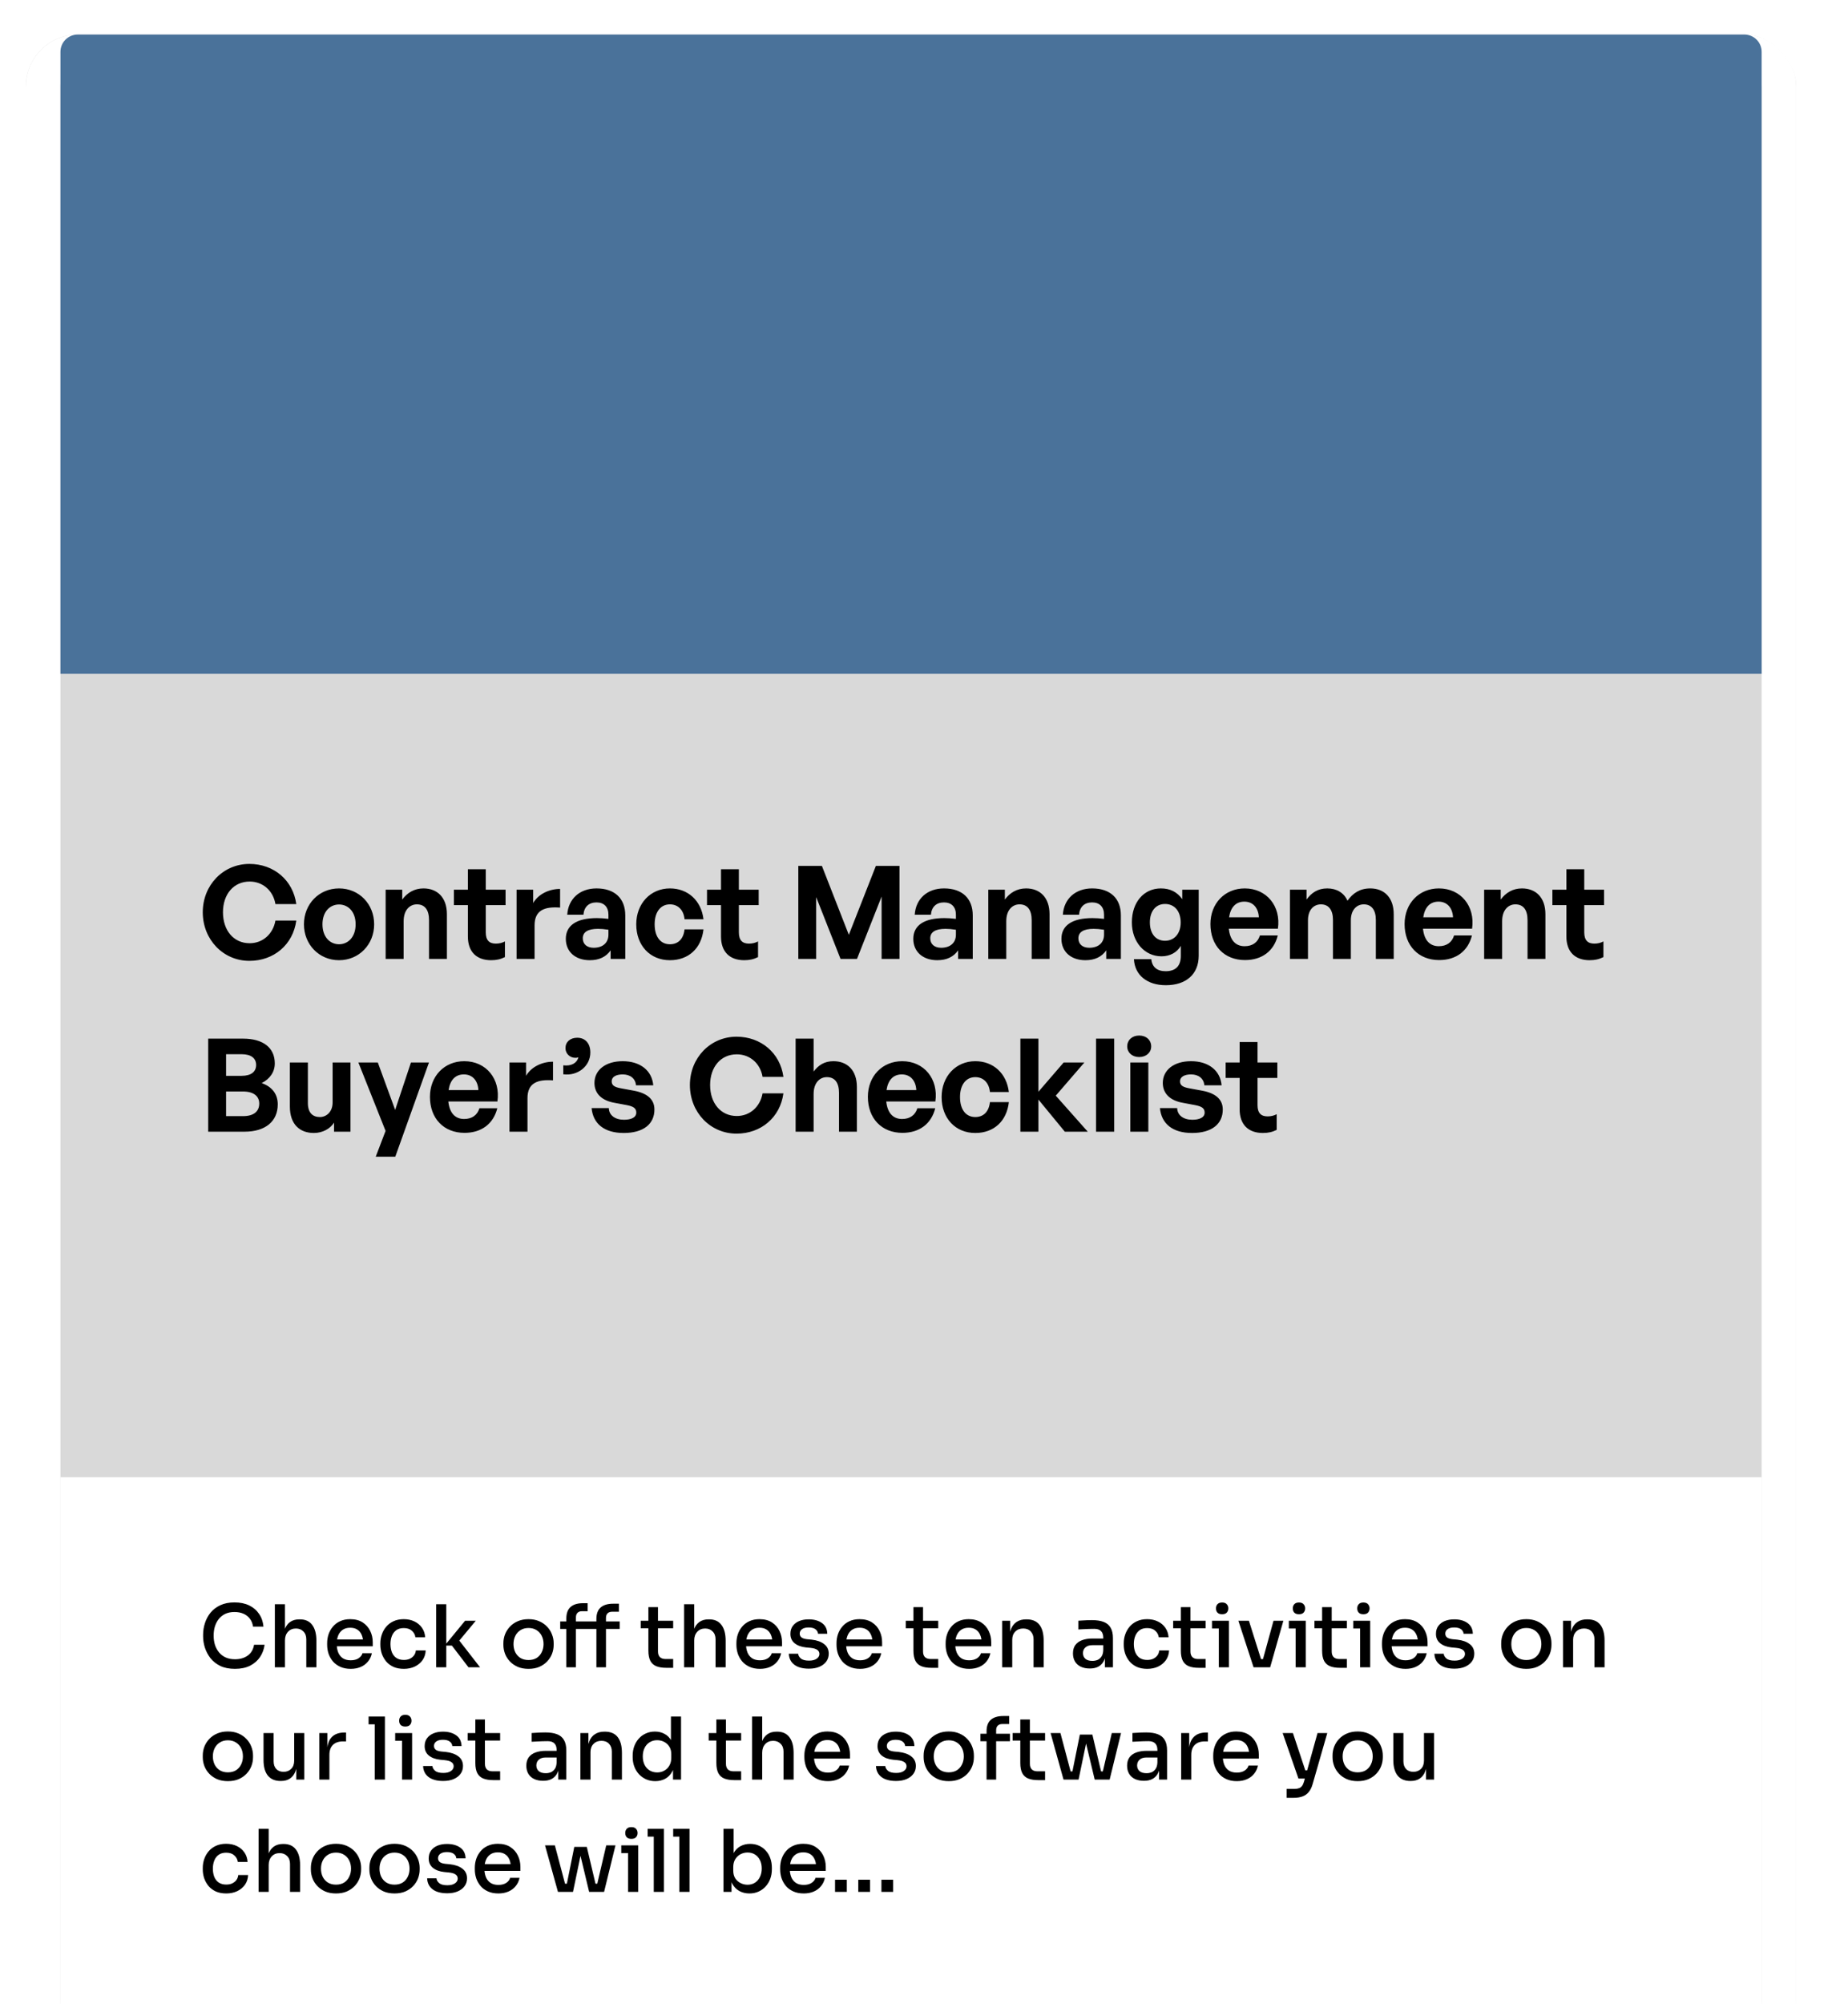 <svg xmlns="http://www.w3.org/2000/svg" fill="none" viewBox="0 0 214 232" height="232" width="214">
<mask height="232" width="214" y="0" x="0" maskUnits="userSpaceOnUse" style="mask-type:alpha" id="mask0_1478_1510">
<rect fill="#D9D9D9" height="232" width="214"></rect>
</mask>
<g mask="url(#mask0_1478_1510)">
<g filter="url(#filter0_d_1478_1510)">
<rect fill="#D9D9D9" rx="6" height="256" width="205" x="3"></rect>
<rect stroke-width="4" stroke="white" rx="4" height="252" width="201" y="2" x="5"></rect>
</g>
<path fill="#4A729A" d="M7 6C7 4.895 7.895 4 9 4H202C203.105 4 204 4.895 204 6V78H7V6Z"></path>
<path fill="white" d="M204 254C204 255.105 203.105 256 202 256L9 256C7.895 256 7 255.105 7 254L7 171L204 171L204 254Z"></path>
<path fill="black" d="M28.88 111.225C25.85 111.225 23.48 108.765 23.48 105.6C23.48 102.45 25.85 100.005 28.88 100.005C31.715 100.005 33.935 101.895 34.31 104.655H31.895C31.64 103.11 30.44 102.045 28.91 102.045C27.065 102.045 25.82 103.5 25.82 105.6C25.82 107.715 27.065 109.185 28.91 109.185C30.44 109.185 31.625 108.105 31.895 106.56H34.31C33.935 109.35 31.715 111.225 28.88 111.225ZM39.262 111.15C36.937 111.15 35.197 109.32 35.197 106.995C35.197 104.655 36.937 102.84 39.262 102.84C41.587 102.84 43.327 104.655 43.327 106.995C43.327 109.32 41.587 111.15 39.262 111.15ZM39.262 109.305C40.297 109.305 41.182 108.48 41.182 106.995C41.182 105.51 40.297 104.7 39.262 104.7C38.227 104.7 37.342 105.51 37.342 106.995C37.342 108.48 38.227 109.305 39.262 109.305ZM46.742 106.635V111H44.657V102.99H46.578V104.13C47.163 103.335 47.987 102.84 49.038 102.84C50.642 102.84 51.752 103.89 51.752 105.825V111H49.682V106.53C49.682 105.345 49.218 104.685 48.273 104.685C47.447 104.685 46.742 105.345 46.742 106.635ZM58.471 108.975V110.79C57.961 111.045 57.48 111.15 56.865 111.15C55.215 111.15 54.181 110.205 54.181 108.405V104.775H52.56V102.99H54.181V100.62H56.251V102.99H58.545V104.775H56.251V107.925C56.251 108.855 56.67 109.23 57.42 109.23C57.81 109.23 58.17 109.14 58.471 108.975ZM61.904 107.115V111H59.819V102.99H61.739V104.535C62.324 103.515 63.569 102.9 64.859 102.9V105.06C63.089 104.925 61.904 105.345 61.904 107.115ZM70.712 111V110.01C70.187 110.76 69.392 111.15 68.297 111.15C66.632 111.15 65.522 110.175 65.522 108.675C65.522 107.115 66.782 106.275 69.122 106.275C69.572 106.275 69.962 106.305 70.457 106.365V105.885C70.457 104.985 69.947 104.46 69.077 104.46C68.177 104.46 67.637 104.985 67.562 105.885H65.687C65.807 104.04 67.142 102.84 69.077 102.84C71.177 102.84 72.407 103.995 72.407 105.96V111H70.712ZM67.487 108.615C67.487 109.29 67.967 109.71 68.747 109.71C69.812 109.71 70.457 109.125 70.457 108.195V107.625C69.962 107.55 69.617 107.52 69.257 107.52C68.072 107.52 67.487 107.895 67.487 108.615ZM77.578 111.15C75.268 111.15 73.678 109.44 73.678 106.995C73.678 104.595 75.328 102.84 77.578 102.84C79.663 102.84 81.208 104.25 81.463 106.41H79.273C79.168 105.345 78.523 104.685 77.578 104.685C76.498 104.685 75.808 105.57 75.808 106.995C75.808 108.435 76.483 109.305 77.578 109.305C78.538 109.305 79.153 108.675 79.273 107.58H81.463C81.223 109.785 79.723 111.15 77.578 111.15ZM87.782 108.975V110.79C87.272 111.045 86.792 111.15 86.177 111.15C84.527 111.15 83.492 110.205 83.492 108.405V104.775H81.872V102.99H83.492V100.62H85.562V102.99H87.857V104.775H85.562V107.925C85.562 108.855 85.982 109.23 86.732 109.23C87.122 109.23 87.482 109.14 87.782 108.975ZM97.335 111L94.515 103.845V111H92.445V100.23H95.175L98.295 108.21L101.43 100.23H104.16V111H102.09V103.785L99.24 111H97.335ZM110.951 111V110.01C110.426 110.76 109.631 111.15 108.536 111.15C106.871 111.15 105.761 110.175 105.761 108.675C105.761 107.115 107.021 106.275 109.361 106.275C109.811 106.275 110.201 106.305 110.696 106.365V105.885C110.696 104.985 110.186 104.46 109.316 104.46C108.416 104.46 107.876 104.985 107.801 105.885H105.926C106.046 104.04 107.381 102.84 109.316 102.84C111.416 102.84 112.646 103.995 112.646 105.96V111H110.951ZM107.726 108.615C107.726 109.29 108.206 109.71 108.986 109.71C110.051 109.71 110.696 109.125 110.696 108.195V107.625C110.201 107.55 109.856 107.52 109.496 107.52C108.311 107.52 107.726 107.895 107.726 108.615ZM116.528 106.635V111H114.443V102.99H116.363V104.13C116.948 103.335 117.773 102.84 118.823 102.84C120.428 102.84 121.538 103.89 121.538 105.825V111H119.468V106.53C119.468 105.345 119.003 104.685 118.058 104.685C117.233 104.685 116.528 105.345 116.528 106.635ZM128.104 111V110.01C127.579 110.76 126.784 111.15 125.689 111.15C124.024 111.15 122.914 110.175 122.914 108.675C122.914 107.115 124.174 106.275 126.514 106.275C126.964 106.275 127.354 106.305 127.849 106.365V105.885C127.849 104.985 127.339 104.46 126.469 104.46C125.569 104.46 125.029 104.985 124.954 105.885H123.079C123.199 104.04 124.534 102.84 126.469 102.84C128.569 102.84 129.799 103.995 129.799 105.96V111H128.104ZM124.879 108.615C124.879 109.29 125.359 109.71 126.139 109.71C127.204 109.71 127.849 109.125 127.849 108.195V107.625C127.354 107.55 127.009 107.52 126.649 107.52C125.464 107.52 124.879 107.895 124.879 108.615ZM135.001 114.045C132.841 114.045 131.401 112.875 131.311 111.03H133.321C133.411 111.945 133.996 112.425 134.986 112.425C136.141 112.425 136.741 111.81 136.741 110.655V109.485C136.306 110.25 135.481 110.7 134.506 110.7C132.541 110.7 131.071 109.035 131.071 106.77C131.071 104.445 132.451 102.84 134.431 102.84C135.511 102.84 136.321 103.26 136.906 104.085V102.99H138.811V110.625C138.811 112.755 137.371 114.045 135.001 114.045ZM133.156 106.77C133.156 108.075 133.831 108.9 134.911 108.9C136.006 108.9 136.726 108.045 136.726 106.785C136.726 105.48 136.006 104.64 134.911 104.64C133.846 104.64 133.156 105.465 133.156 106.77ZM144.173 111.135C141.773 111.135 140.168 109.47 140.168 106.965C140.168 104.58 141.833 102.84 144.143 102.84C146.678 102.84 148.358 104.895 147.983 107.505H142.298C142.433 108.81 143.063 109.53 144.128 109.53C145.043 109.53 145.658 109.08 145.898 108.285H147.968C147.518 110.1 146.123 111.135 144.173 111.135ZM144.098 104.37C143.123 104.37 142.508 105 142.328 106.185H145.778C145.718 105.075 145.088 104.37 144.098 104.37ZM151.464 111H149.379V102.99H151.299V104.13C151.884 103.32 152.634 102.84 153.699 102.84C154.794 102.84 155.634 103.35 156.039 104.265C156.669 103.38 157.479 102.84 158.679 102.84C160.299 102.84 161.394 103.905 161.394 105.825V111H159.324V106.485C159.324 105.36 158.844 104.685 157.929 104.685C157.104 104.685 156.429 105.33 156.429 106.53V111H154.359V106.485C154.359 105.36 153.879 104.685 152.964 104.685C152.124 104.685 151.464 105.33 151.464 106.53V111ZM166.658 111.135C164.258 111.135 162.653 109.47 162.653 106.965C162.653 104.58 164.318 102.84 166.628 102.84C169.163 102.84 170.843 104.895 170.468 107.505H164.783C164.918 108.81 165.548 109.53 166.613 109.53C167.528 109.53 168.143 109.08 168.383 108.285H170.453C170.003 110.1 168.608 111.135 166.658 111.135ZM166.583 104.37C165.608 104.37 164.993 105 164.813 106.185H168.263C168.203 105.075 167.573 104.37 166.583 104.37ZM173.95 106.635V111H171.865V102.99H173.785V104.13C174.37 103.335 175.195 102.84 176.245 102.84C177.85 102.84 178.96 103.89 178.96 105.825V111H176.89V106.53C176.89 105.345 176.425 104.685 175.48 104.685C174.655 104.685 173.95 105.345 173.95 106.635ZM185.678 108.975V110.79C185.168 111.045 184.688 111.15 184.073 111.15C182.423 111.15 181.388 110.205 181.388 108.405V104.775H179.768V102.99H181.388V100.62H183.458V102.99H185.753V104.775H183.458V107.925C183.458 108.855 183.878 109.23 184.628 109.23C185.018 109.23 185.378 109.14 185.678 108.975ZM32.165 127.835C32.165 129.83 30.695 131 28.325 131H24.11V120.23H28.16C30.425 120.23 31.82 121.25 31.82 123.095C31.82 124.085 31.265 124.88 30.305 125.375C31.505 125.795 32.165 126.65 32.165 127.835ZM27.98 122.03H26.18V124.535H27.98C29.09 124.535 29.66 124.055 29.66 123.275C29.66 122.51 29.09 122.03 27.98 122.03ZM28.145 126.35H26.18V129.2H28.145C29.375 129.2 30.02 128.66 30.02 127.745C30.02 126.89 29.375 126.35 28.145 126.35ZM38.517 127.625V122.99H40.587V131H38.682V129.95C38.247 130.655 37.362 131.15 36.342 131.15C34.737 131.15 33.567 130.175 33.567 128.09V122.99H35.652V127.685C35.652 128.81 36.207 129.305 37.047 129.305C37.797 129.305 38.517 128.705 38.517 127.625ZM49.675 122.99L45.775 133.895H43.51L44.65 130.91L41.5 122.99H43.75L45.76 128.48L47.59 122.99H49.675ZM53.792 131.135C51.392 131.135 49.787 129.47 49.787 126.965C49.787 124.58 51.452 122.84 53.762 122.84C56.297 122.84 57.977 124.895 57.602 127.505H51.917C52.052 128.81 52.682 129.53 53.747 129.53C54.662 129.53 55.277 129.08 55.517 128.285H57.587C57.137 130.1 55.742 131.135 53.792 131.135ZM53.717 124.37C52.742 124.37 52.127 125 51.947 126.185H55.397C55.337 125.075 54.707 124.37 53.717 124.37ZM61.083 127.115V131H58.998V122.99H60.918V124.535C61.503 123.515 62.748 122.9 64.038 122.9V125.06C62.268 124.925 61.083 125.345 61.083 127.115ZM68.362 121.835C68.362 123.425 66.892 124.58 65.227 124.355V123.32C66.127 123.425 66.787 123.095 66.982 122.39C66.862 122.435 66.742 122.45 66.637 122.45C65.977 122.45 65.482 121.955 65.482 121.325C65.482 120.62 66.022 120.125 66.847 120.125C67.762 120.125 68.362 120.77 68.362 121.835ZM75.783 128.435C75.783 130.115 74.508 131.15 72.228 131.15C69.948 131.15 68.673 130.055 68.508 128.27H70.503C70.518 129.095 71.223 129.62 72.258 129.62C73.068 129.62 73.683 129.365 73.683 128.795C73.683 128.285 73.353 128.075 72.588 127.925L71.148 127.655C69.708 127.4 68.838 126.605 68.838 125.36C68.838 123.875 70.113 122.84 72.108 122.84C74.118 122.84 75.498 123.905 75.648 125.63H73.653C73.578 124.85 72.993 124.37 72.108 124.37C71.343 124.37 70.833 124.655 70.833 125.165C70.833 125.645 71.163 125.84 71.883 125.975L73.428 126.26C74.988 126.56 75.783 127.28 75.783 128.435ZM85.291 131.225C82.261 131.225 79.891 128.765 79.891 125.6C79.891 122.45 82.261 120.005 85.291 120.005C88.126 120.005 90.346 121.895 90.721 124.655H88.306C88.051 123.11 86.851 122.045 85.321 122.045C83.476 122.045 82.231 123.5 82.231 125.6C82.231 127.715 83.476 129.185 85.321 129.185C86.851 129.185 88.036 128.105 88.306 126.56H90.721C90.346 129.35 88.126 131.225 85.291 131.225ZM94.218 126.635V131H92.133V120.23H94.218V124.04C94.773 123.305 95.463 122.84 96.513 122.84C98.118 122.84 99.228 123.89 99.228 125.825V131H97.158V126.53C97.158 125.345 96.693 124.685 95.748 124.685C94.923 124.685 94.218 125.345 94.218 126.635ZM104.505 131.135C102.105 131.135 100.5 129.47 100.5 126.965C100.5 124.58 102.165 122.84 104.475 122.84C107.01 122.84 108.69 124.895 108.315 127.505H102.63C102.765 128.81 103.395 129.53 104.46 129.53C105.375 129.53 105.99 129.08 106.23 128.285H108.3C107.85 130.1 106.455 131.135 104.505 131.135ZM104.43 124.37C103.455 124.37 102.84 125 102.66 126.185H106.11C106.05 125.075 105.42 124.37 104.43 124.37ZM112.94 131.15C110.63 131.15 109.04 129.44 109.04 126.995C109.04 124.595 110.69 122.84 112.94 122.84C115.025 122.84 116.57 124.25 116.825 126.41H114.635C114.53 125.345 113.885 124.685 112.94 124.685C111.86 124.685 111.17 125.57 111.17 126.995C111.17 128.435 111.845 129.305 112.94 129.305C113.9 129.305 114.515 128.675 114.635 127.58H116.825C116.585 129.785 115.085 131.15 112.94 131.15ZM120.248 131H118.163V120.23H120.248V126.38L123.173 122.99H125.573L122.258 126.83L125.963 131H123.308L120.248 127.28V131ZM129.023 131H126.923V120.23H129.023V131ZM133.308 121.13C133.308 121.835 132.738 122.36 131.913 122.36C131.103 122.36 130.533 121.835 130.533 121.13C130.533 120.395 131.103 119.87 131.913 119.87C132.738 119.87 133.308 120.395 133.308 121.13ZM132.978 131H130.893V122.99H132.978V131ZM141.598 128.435C141.598 130.115 140.323 131.15 138.043 131.15C135.763 131.15 134.488 130.055 134.323 128.27H136.318C136.333 129.095 137.038 129.62 138.073 129.62C138.883 129.62 139.498 129.365 139.498 128.795C139.498 128.285 139.168 128.075 138.403 127.925L136.963 127.655C135.523 127.4 134.653 126.605 134.653 125.36C134.653 123.875 135.928 122.84 137.923 122.84C139.933 122.84 141.313 123.905 141.463 125.63H139.468C139.393 124.85 138.808 124.37 137.923 124.37C137.158 124.37 136.648 124.655 136.648 125.165C136.648 125.645 136.978 125.84 137.698 125.975L139.243 126.26C140.803 126.56 141.598 127.28 141.598 128.435ZM147.841 128.975V130.79C147.331 131.045 146.851 131.15 146.236 131.15C144.586 131.15 143.551 130.205 143.551 128.405V124.775H141.931V122.99H143.551V120.62H145.621V122.99H147.916V124.775H145.621V127.925C145.621 128.855 146.041 129.23 146.791 129.23C147.181 129.23 147.541 129.14 147.841 128.975Z"></path>
<path fill="black" d="M27.21 193.18C26.543 193.18 25.973 193.067 25.5 192.84C25.033 192.607 24.653 192.303 24.36 191.93C24.073 191.55 23.86 191.143 23.72 190.71C23.587 190.27 23.52 189.847 23.52 189.44V189.22C23.52 188.773 23.59 188.33 23.73 187.89C23.87 187.45 24.083 187.05 24.37 186.69C24.663 186.33 25.04 186.04 25.5 185.82C25.967 185.6 26.517 185.49 27.15 185.49C27.81 185.49 28.38 185.607 28.86 185.84C29.34 186.073 29.72 186.4 30 186.82C30.287 187.233 30.457 187.723 30.51 188.29H29.3C29.247 187.917 29.12 187.607 28.92 187.36C28.727 187.107 28.477 186.917 28.17 186.79C27.87 186.663 27.53 186.6 27.15 186.6C26.757 186.6 26.407 186.67 26.1 186.81C25.8 186.95 25.55 187.143 25.35 187.39C25.15 187.637 24.997 187.927 24.89 188.26C24.79 188.587 24.74 188.947 24.74 189.34C24.74 189.713 24.79 190.067 24.89 190.4C24.997 190.727 25.153 191.017 25.36 191.27C25.567 191.523 25.823 191.72 26.13 191.86C26.443 192 26.803 192.07 27.21 192.07C27.797 192.07 28.29 191.927 28.69 191.64C29.09 191.347 29.333 190.93 29.42 190.39H30.64C30.573 190.903 30.4 191.373 30.12 191.8C29.84 192.22 29.457 192.557 28.97 192.81C28.483 193.057 27.897 193.18 27.21 193.18ZM31.829 193V185.7H32.999V190.01H32.759C32.759 189.477 32.825 189.02 32.959 188.64C33.099 188.253 33.309 187.96 33.589 187.76C33.875 187.553 34.235 187.45 34.669 187.45H34.719C35.352 187.45 35.829 187.663 36.149 188.09C36.475 188.517 36.639 189.13 36.639 189.93V193H35.469V189.76C35.469 189.373 35.355 189.07 35.129 188.85C34.909 188.623 34.622 188.51 34.269 188.51C33.889 188.51 33.582 188.637 33.349 188.89C33.115 189.143 32.999 189.477 32.999 189.89V193H31.829ZM40.614 193.18C40.148 193.18 39.741 193.1 39.394 192.94C39.048 192.78 38.764 192.57 38.544 192.31C38.324 192.043 38.158 191.747 38.044 191.42C37.938 191.087 37.884 190.747 37.884 190.4V190.21C37.884 189.857 37.938 189.517 38.044 189.19C38.158 188.857 38.324 188.56 38.544 188.3C38.764 188.033 39.041 187.823 39.374 187.67C39.714 187.51 40.108 187.43 40.554 187.43C41.134 187.43 41.618 187.557 42.004 187.81C42.391 188.063 42.681 188.393 42.874 188.8C43.068 189.2 43.164 189.633 43.164 190.1V190.57H38.384V189.78H42.374L42.054 190.18C42.054 189.82 41.998 189.51 41.884 189.25C41.771 188.983 41.604 188.78 41.384 188.64C41.164 188.493 40.888 188.42 40.554 188.42C40.208 188.42 39.918 188.5 39.684 188.66C39.451 188.82 39.278 189.04 39.164 189.32C39.051 189.6 38.994 189.93 38.994 190.31C38.994 190.67 39.051 190.993 39.164 191.28C39.278 191.56 39.454 191.783 39.694 191.95C39.934 192.11 40.241 192.19 40.614 192.19C40.988 192.19 41.294 192.11 41.534 191.95C41.774 191.783 41.921 191.59 41.974 191.37H43.064C42.991 191.737 42.841 192.057 42.614 192.33C42.394 192.603 42.114 192.813 41.774 192.96C41.434 193.107 41.048 193.18 40.614 193.18ZM46.766 193.18C46.306 193.18 45.903 193.103 45.556 192.95C45.216 192.79 44.933 192.577 44.706 192.31C44.486 192.037 44.32 191.737 44.206 191.41C44.1 191.077 44.046 190.74 44.046 190.4V190.22C44.046 189.867 44.103 189.527 44.216 189.2C44.33 188.867 44.5 188.567 44.726 188.3C44.953 188.033 45.233 187.823 45.566 187.67C45.906 187.51 46.303 187.43 46.756 187.43C47.216 187.43 47.626 187.517 47.986 187.69C48.353 187.863 48.646 188.11 48.866 188.43C49.086 188.743 49.21 189.11 49.236 189.53H48.106C48.066 189.23 47.93 188.977 47.696 188.77C47.47 188.563 47.156 188.46 46.756 188.46C46.41 188.46 46.123 188.54 45.896 188.7C45.67 188.86 45.5 189.08 45.386 189.36C45.273 189.633 45.216 189.95 45.216 190.31C45.216 190.657 45.27 190.97 45.376 191.25C45.49 191.53 45.66 191.75 45.886 191.91C46.12 192.07 46.413 192.15 46.766 192.15C47.04 192.15 47.273 192.103 47.466 192.01C47.666 191.91 47.826 191.78 47.946 191.62C48.066 191.453 48.136 191.263 48.156 191.05H49.296C49.276 191.483 49.153 191.86 48.926 192.18C48.7 192.493 48.4 192.74 48.026 192.92C47.653 193.093 47.233 193.18 46.766 193.18ZM54.25 193L52.33 190.49H51.49L53.86 187.61H55.1L52.92 190.23L52.97 189.63L55.59 193H54.25ZM50.51 193V185.7H51.68V193H50.51ZM61.205 193.18C60.731 193.18 60.315 193.103 59.955 192.95C59.594 192.79 59.291 192.58 59.044 192.32C58.798 192.06 58.611 191.767 58.484 191.44C58.358 191.107 58.294 190.763 58.294 190.41V190.21C58.294 189.857 58.358 189.513 58.484 189.18C58.618 188.847 58.808 188.55 59.054 188.29C59.308 188.023 59.614 187.813 59.974 187.66C60.334 187.507 60.745 187.43 61.205 187.43C61.664 187.43 62.071 187.507 62.425 187.66C62.785 187.813 63.091 188.023 63.344 188.29C63.598 188.55 63.788 188.847 63.914 189.18C64.048 189.513 64.115 189.857 64.115 190.21V190.41C64.115 190.763 64.051 191.107 63.925 191.44C63.798 191.767 63.611 192.06 63.364 192.32C63.118 192.58 62.815 192.79 62.455 192.95C62.094 193.103 61.678 193.18 61.205 193.18ZM61.205 192.16C61.571 192.16 61.885 192.08 62.145 191.92C62.404 191.753 62.601 191.53 62.734 191.25C62.874 190.97 62.944 190.657 62.944 190.31C62.944 189.957 62.874 189.64 62.734 189.36C62.594 189.08 62.395 188.86 62.135 188.7C61.874 188.533 61.565 188.45 61.205 188.45C60.844 188.45 60.535 188.533 60.275 188.7C60.014 188.86 59.815 189.08 59.675 189.36C59.535 189.64 59.465 189.957 59.465 190.31C59.465 190.657 59.531 190.97 59.664 191.25C59.804 191.53 60.005 191.753 60.264 191.92C60.525 192.08 60.838 192.16 61.205 192.16ZM65.582 193V187.36C65.582 186.753 65.745 186.307 66.072 186.02C66.398 185.727 66.882 185.58 67.522 185.58H68.052V186.51H67.392C67.165 186.51 66.992 186.573 66.872 186.7C66.752 186.827 66.692 187 66.692 187.22V193H65.582ZM69.062 193V187.42C69.062 186.813 69.225 186.367 69.552 186.08C69.885 185.787 70.368 185.64 71.002 185.64H71.672V186.57H70.872C70.652 186.57 70.478 186.633 70.352 186.76C70.232 186.887 70.172 187.06 70.172 187.28V193H69.062ZM64.872 188.56V187.69H71.762V188.56H64.872ZM77.144 193.06C76.698 193.06 76.321 193 76.014 192.88C75.708 192.76 75.474 192.553 75.314 192.26C75.161 191.967 75.084 191.57 75.084 191.07V186.04H76.194V191.17C76.194 191.45 76.268 191.667 76.414 191.82C76.568 191.967 76.781 192.04 77.054 192.04H77.954V193.06H77.144ZM74.194 188.48V187.61H77.954V188.48H74.194ZM79.221 193V185.7H80.391V190.01H80.151C80.151 189.477 80.218 189.02 80.351 188.64C80.491 188.253 80.701 187.96 80.981 187.76C81.268 187.553 81.628 187.45 82.061 187.45H82.111C82.745 187.45 83.221 187.663 83.541 188.09C83.868 188.517 84.031 189.13 84.031 189.93V193H82.861V189.76C82.861 189.373 82.748 189.07 82.521 188.85C82.301 188.623 82.015 188.51 81.661 188.51C81.281 188.51 80.975 188.637 80.741 188.89C80.508 189.143 80.391 189.477 80.391 189.89V193H79.221ZM88.007 193.18C87.54 193.18 87.133 193.1 86.787 192.94C86.44 192.78 86.157 192.57 85.937 192.31C85.717 192.043 85.55 191.747 85.437 191.42C85.33 191.087 85.277 190.747 85.277 190.4V190.21C85.277 189.857 85.33 189.517 85.437 189.19C85.55 188.857 85.717 188.56 85.937 188.3C86.157 188.033 86.433 187.823 86.767 187.67C87.107 187.51 87.5 187.43 87.947 187.43C88.527 187.43 89.01 187.557 89.397 187.81C89.784 188.063 90.073 188.393 90.267 188.8C90.46 189.2 90.557 189.633 90.557 190.1V190.57H85.777V189.78H89.767L89.447 190.18C89.447 189.82 89.39 189.51 89.277 189.25C89.163 188.983 88.997 188.78 88.777 188.64C88.557 188.493 88.28 188.42 87.947 188.42C87.6 188.42 87.31 188.5 87.077 188.66C86.844 188.82 86.67 189.04 86.557 189.32C86.444 189.6 86.387 189.93 86.387 190.31C86.387 190.67 86.444 190.993 86.557 191.28C86.67 191.56 86.847 191.783 87.087 191.95C87.327 192.11 87.633 192.19 88.007 192.19C88.38 192.19 88.687 192.11 88.927 191.95C89.167 191.783 89.314 191.59 89.367 191.37H90.457C90.383 191.737 90.234 192.057 90.007 192.33C89.787 192.603 89.507 192.813 89.167 192.96C88.827 193.107 88.44 193.18 88.007 193.18ZM93.679 193.16C92.952 193.16 92.386 193.007 91.979 192.7C91.579 192.393 91.369 191.97 91.349 191.43H92.429C92.442 191.63 92.546 191.813 92.739 191.98C92.932 192.147 93.249 192.23 93.689 192.23C94.062 192.23 94.356 192.157 94.569 192.01C94.782 191.863 94.889 191.68 94.889 191.46C94.889 191.26 94.809 191.103 94.649 190.99C94.496 190.87 94.232 190.79 93.859 190.75L93.329 190.7C92.776 190.64 92.336 190.477 92.009 190.21C91.689 189.943 91.529 189.583 91.529 189.13C91.529 188.77 91.619 188.467 91.799 188.22C91.979 187.973 92.226 187.783 92.539 187.65C92.859 187.517 93.226 187.45 93.639 187.45C94.279 187.45 94.796 187.593 95.189 187.88C95.582 188.16 95.786 188.573 95.799 189.12H94.729C94.716 188.913 94.619 188.74 94.439 188.6C94.259 188.46 93.992 188.39 93.639 188.39C93.306 188.39 93.049 188.457 92.869 188.59C92.696 188.723 92.609 188.893 92.609 189.1C92.609 189.287 92.676 189.433 92.809 189.54C92.942 189.647 93.159 189.717 93.459 189.75L93.989 189.8C94.596 189.867 95.076 190.037 95.429 190.31C95.789 190.577 95.969 190.95 95.969 191.43C95.969 191.777 95.872 192.08 95.679 192.34C95.486 192.6 95.216 192.803 94.869 192.95C94.529 193.09 94.132 193.16 93.679 193.16ZM99.599 193.18C99.132 193.18 98.725 193.1 98.379 192.94C98.032 192.78 97.749 192.57 97.529 192.31C97.309 192.043 97.142 191.747 97.029 191.42C96.922 191.087 96.869 190.747 96.869 190.4V190.21C96.869 189.857 96.922 189.517 97.029 189.19C97.142 188.857 97.309 188.56 97.529 188.3C97.749 188.033 98.025 187.823 98.359 187.67C98.699 187.51 99.092 187.43 99.539 187.43C100.119 187.43 100.602 187.557 100.989 187.81C101.375 188.063 101.665 188.393 101.859 188.8C102.052 189.2 102.149 189.633 102.149 190.1V190.57H97.369V189.78H101.359L101.039 190.18C101.039 189.82 100.982 189.51 100.869 189.25C100.755 188.983 100.589 188.78 100.369 188.64C100.149 188.493 99.872 188.42 99.539 188.42C99.192 188.42 98.902 188.5 98.669 188.66C98.435 188.82 98.262 189.04 98.149 189.32C98.035 189.6 97.979 189.93 97.979 190.31C97.979 190.67 98.035 190.993 98.149 191.28C98.262 191.56 98.439 191.783 98.679 191.95C98.919 192.11 99.225 192.19 99.599 192.19C99.972 192.19 100.279 192.11 100.519 191.95C100.759 191.783 100.905 191.59 100.959 191.37H102.049C101.975 191.737 101.825 192.057 101.599 192.33C101.379 192.603 101.099 192.813 100.759 192.96C100.419 193.107 100.032 193.18 99.599 193.18ZM107.838 193.06C107.391 193.06 107.014 193 106.708 192.88C106.401 192.76 106.168 192.553 106.008 192.26C105.854 191.967 105.778 191.57 105.778 191.07V186.04H106.888V191.17C106.888 191.45 106.961 191.667 107.108 191.82C107.261 191.967 107.474 192.04 107.748 192.04H108.648V193.06H107.838ZM104.888 188.48V187.61H108.648V188.48H104.888ZM112.235 193.18C111.769 193.18 111.362 193.1 111.015 192.94C110.669 192.78 110.385 192.57 110.165 192.31C109.945 192.043 109.779 191.747 109.665 191.42C109.559 191.087 109.505 190.747 109.505 190.4V190.21C109.505 189.857 109.559 189.517 109.665 189.19C109.779 188.857 109.945 188.56 110.165 188.3C110.385 188.033 110.662 187.823 110.995 187.67C111.335 187.51 111.729 187.43 112.175 187.43C112.755 187.43 113.239 187.557 113.625 187.81C114.012 188.063 114.302 188.393 114.495 188.8C114.689 189.2 114.785 189.633 114.785 190.1V190.57H110.005V189.78H113.995L113.675 190.18C113.675 189.82 113.619 189.51 113.505 189.25C113.392 188.983 113.225 188.78 113.005 188.64C112.785 188.493 112.509 188.42 112.175 188.42C111.829 188.42 111.539 188.5 111.305 188.66C111.072 188.82 110.899 189.04 110.785 189.32C110.672 189.6 110.615 189.93 110.615 190.31C110.615 190.67 110.672 190.993 110.785 191.28C110.899 191.56 111.075 191.783 111.315 191.95C111.555 192.11 111.862 192.19 112.235 192.19C112.609 192.19 112.915 192.11 113.155 191.95C113.395 191.783 113.542 191.59 113.595 191.37H114.685C114.612 191.737 114.462 192.057 114.235 192.33C114.015 192.603 113.735 192.813 113.395 192.96C113.055 193.107 112.669 193.18 112.235 193.18ZM116.048 193V187.61H116.978V189.92H116.868C116.868 189.387 116.938 188.937 117.078 188.57C117.224 188.203 117.444 187.927 117.738 187.74C118.031 187.547 118.394 187.45 118.828 187.45H118.878C119.544 187.45 120.041 187.66 120.368 188.08C120.694 188.5 120.858 189.113 120.858 189.92V193H119.688V189.76C119.688 189.387 119.581 189.087 119.368 188.86C119.154 188.627 118.861 188.51 118.488 188.51C118.108 188.51 117.801 188.63 117.568 188.87C117.334 189.103 117.218 189.417 117.218 189.81V193H116.048ZM127.95 193V191.39H127.76V189.57C127.76 189.237 127.673 188.983 127.5 188.81C127.327 188.637 127.07 188.55 126.73 188.55C126.543 188.55 126.337 188.553 126.11 188.56C125.883 188.567 125.66 188.577 125.44 188.59C125.227 188.597 125.037 188.607 124.87 188.62V187.61C125.017 187.597 125.177 187.587 125.35 187.58C125.53 187.567 125.713 187.557 125.9 187.55C126.093 187.543 126.277 187.54 126.45 187.54C126.997 187.54 127.45 187.61 127.81 187.75C128.17 187.89 128.437 188.113 128.61 188.42C128.79 188.72 128.88 189.123 128.88 189.63V193H127.95ZM126.2 193.14C125.807 193.14 125.463 193.073 125.17 192.94C124.877 192.8 124.65 192.6 124.49 192.34C124.33 192.073 124.25 191.757 124.25 191.39C124.25 191.003 124.34 190.683 124.52 190.43C124.707 190.177 124.97 189.987 125.31 189.86C125.65 189.733 126.057 189.67 126.53 189.67H127.88V190.44H126.5C126.147 190.44 125.877 190.527 125.69 190.7C125.503 190.867 125.41 191.087 125.41 191.36C125.41 191.633 125.503 191.853 125.69 192.02C125.877 192.18 126.147 192.26 126.5 192.26C126.707 192.26 126.903 192.223 127.09 192.15C127.277 192.07 127.43 191.94 127.55 191.76C127.677 191.58 127.747 191.327 127.76 191L128.06 191.39C128.027 191.77 127.933 192.09 127.78 192.35C127.633 192.603 127.427 192.8 127.16 192.94C126.9 193.073 126.58 193.14 126.2 193.14ZM132.85 193.18C132.39 193.18 131.987 193.103 131.64 192.95C131.3 192.79 131.017 192.577 130.79 192.31C130.57 192.037 130.404 191.737 130.29 191.41C130.184 191.077 130.13 190.74 130.13 190.4V190.22C130.13 189.867 130.187 189.527 130.3 189.2C130.414 188.867 130.584 188.567 130.81 188.3C131.037 188.033 131.317 187.823 131.65 187.67C131.99 187.51 132.387 187.43 132.84 187.43C133.3 187.43 133.71 187.517 134.07 187.69C134.437 187.863 134.73 188.11 134.95 188.43C135.17 188.743 135.294 189.11 135.32 189.53H134.19C134.15 189.23 134.014 188.977 133.78 188.77C133.554 188.563 133.24 188.46 132.84 188.46C132.494 188.46 132.207 188.54 131.98 188.7C131.754 188.86 131.584 189.08 131.47 189.36C131.357 189.633 131.3 189.95 131.3 190.31C131.3 190.657 131.354 190.97 131.46 191.25C131.574 191.53 131.744 191.75 131.97 191.91C132.204 192.07 132.497 192.15 132.85 192.15C133.124 192.15 133.357 192.103 133.55 192.01C133.75 191.91 133.91 191.78 134.03 191.62C134.15 191.453 134.22 191.263 134.24 191.05H135.38C135.36 191.483 135.237 191.86 135.01 192.18C134.784 192.493 134.484 192.74 134.11 192.92C133.737 193.093 133.317 193.18 132.85 193.18ZM138.804 193.06C138.358 193.06 137.981 193 137.674 192.88C137.368 192.76 137.134 192.553 136.974 192.26C136.821 191.967 136.744 191.57 136.744 191.07V186.04H137.854V191.17C137.854 191.45 137.928 191.667 138.074 191.82C138.228 191.967 138.441 192.04 138.714 192.04H139.614V193.06H138.804ZM135.854 188.48V187.61H139.614V188.48H135.854ZM141.141 193V187.61H142.311V193H141.141ZM140.351 188.51V187.61H142.311V188.51H140.351ZM141.521 186.86C141.281 186.86 141.101 186.797 140.981 186.67C140.868 186.543 140.811 186.38 140.811 186.18C140.811 185.987 140.868 185.827 140.981 185.7C141.101 185.567 141.281 185.5 141.521 185.5C141.768 185.5 141.948 185.567 142.061 185.7C142.181 185.827 142.241 185.987 142.241 186.18C142.241 186.38 142.181 186.543 142.061 186.67C141.948 186.797 141.768 186.86 141.521 186.86ZM145.165 193L143.405 187.61H144.625L146.325 193H145.165ZM145.495 193V192.05H146.805V193H145.495ZM145.995 193L147.475 187.61H148.615L147.085 193H145.995ZM150.038 193V187.61H151.208V193H150.038ZM149.248 188.51V187.61H151.208V188.51H149.248ZM150.418 186.86C150.178 186.86 149.998 186.797 149.878 186.67C149.765 186.543 149.708 186.38 149.708 186.18C149.708 185.987 149.765 185.827 149.878 185.7C149.998 185.567 150.178 185.5 150.418 185.5C150.665 185.5 150.845 185.567 150.958 185.7C151.078 185.827 151.138 185.987 151.138 186.18C151.138 186.38 151.078 186.543 150.958 186.67C150.845 186.797 150.665 186.86 150.418 186.86ZM155.162 193.06C154.715 193.06 154.338 193 154.032 192.88C153.725 192.76 153.492 192.553 153.332 192.26C153.178 191.967 153.102 191.57 153.102 191.07V186.04H154.212V191.17C154.212 191.45 154.285 191.667 154.432 191.82C154.585 191.967 154.798 192.04 155.072 192.04H155.972V193.06H155.162ZM152.212 188.48V187.61H155.972V188.48H152.212ZM157.499 193V187.61H158.669V193H157.499ZM156.709 188.51V187.61H158.669V188.51H156.709ZM157.879 186.86C157.639 186.86 157.459 186.797 157.339 186.67C157.226 186.543 157.169 186.38 157.169 186.18C157.169 185.987 157.226 185.827 157.339 185.7C157.459 185.567 157.639 185.5 157.879 185.5C158.126 185.5 158.306 185.567 158.419 185.7C158.539 185.827 158.599 185.987 158.599 186.18C158.599 186.38 158.539 186.543 158.419 186.67C158.306 186.797 158.126 186.86 157.879 186.86ZM162.763 193.18C162.296 193.18 161.889 193.1 161.543 192.94C161.196 192.78 160.913 192.57 160.693 192.31C160.473 192.043 160.306 191.747 160.193 191.42C160.086 191.087 160.033 190.747 160.033 190.4V190.21C160.033 189.857 160.086 189.517 160.193 189.19C160.306 188.857 160.473 188.56 160.693 188.3C160.913 188.033 161.189 187.823 161.523 187.67C161.863 187.51 162.256 187.43 162.703 187.43C163.283 187.43 163.766 187.557 164.153 187.81C164.539 188.063 164.829 188.393 165.023 188.8C165.216 189.2 165.313 189.633 165.313 190.1V190.57H160.533V189.78H164.523L164.203 190.18C164.203 189.82 164.146 189.51 164.033 189.25C163.919 188.983 163.753 188.78 163.533 188.64C163.313 188.493 163.036 188.42 162.703 188.42C162.356 188.42 162.066 188.5 161.833 188.66C161.599 188.82 161.426 189.04 161.313 189.32C161.199 189.6 161.143 189.93 161.143 190.31C161.143 190.67 161.199 190.993 161.313 191.28C161.426 191.56 161.603 191.783 161.843 191.95C162.083 192.11 162.389 192.19 162.763 192.19C163.136 192.19 163.443 192.11 163.683 191.95C163.923 191.783 164.069 191.59 164.123 191.37H165.213C165.139 191.737 164.989 192.057 164.763 192.33C164.543 192.603 164.263 192.813 163.923 192.96C163.583 193.107 163.196 193.18 162.763 193.18ZM168.435 193.16C167.708 193.16 167.142 193.007 166.735 192.7C166.335 192.393 166.125 191.97 166.105 191.43H167.185C167.198 191.63 167.302 191.813 167.495 191.98C167.688 192.147 168.005 192.23 168.445 192.23C168.818 192.23 169.112 192.157 169.325 192.01C169.538 191.863 169.645 191.68 169.645 191.46C169.645 191.26 169.565 191.103 169.405 190.99C169.252 190.87 168.988 190.79 168.615 190.75L168.085 190.7C167.532 190.64 167.092 190.477 166.765 190.21C166.445 189.943 166.285 189.583 166.285 189.13C166.285 188.77 166.375 188.467 166.555 188.22C166.735 187.973 166.982 187.783 167.295 187.65C167.615 187.517 167.982 187.45 168.395 187.45C169.035 187.45 169.552 187.593 169.945 187.88C170.338 188.16 170.542 188.573 170.555 189.12H169.485C169.472 188.913 169.375 188.74 169.195 188.6C169.015 188.46 168.748 188.39 168.395 188.39C168.062 188.39 167.805 188.457 167.625 188.59C167.452 188.723 167.365 188.893 167.365 189.1C167.365 189.287 167.432 189.433 167.565 189.54C167.698 189.647 167.915 189.717 168.215 189.75L168.745 189.8C169.352 189.867 169.832 190.037 170.185 190.31C170.545 190.577 170.725 190.95 170.725 191.43C170.725 191.777 170.628 192.08 170.435 192.34C170.242 192.6 169.972 192.803 169.625 192.95C169.285 193.09 168.888 193.16 168.435 193.16ZM176.751 193.18C176.278 193.18 175.861 193.103 175.501 192.95C175.141 192.79 174.838 192.58 174.591 192.32C174.345 192.06 174.158 191.767 174.031 191.44C173.905 191.107 173.841 190.763 173.841 190.41V190.21C173.841 189.857 173.905 189.513 174.031 189.18C174.165 188.847 174.355 188.55 174.601 188.29C174.855 188.023 175.161 187.813 175.521 187.66C175.881 187.507 176.291 187.43 176.751 187.43C177.211 187.43 177.618 187.507 177.971 187.66C178.331 187.813 178.638 188.023 178.891 188.29C179.145 188.55 179.335 188.847 179.461 189.18C179.595 189.513 179.661 189.857 179.661 190.21V190.41C179.661 190.763 179.598 191.107 179.471 191.44C179.345 191.767 179.158 192.06 178.911 192.32C178.665 192.58 178.361 192.79 178.001 192.95C177.641 193.103 177.225 193.18 176.751 193.18ZM176.751 192.16C177.118 192.16 177.431 192.08 177.691 191.92C177.951 191.753 178.148 191.53 178.281 191.25C178.421 190.97 178.491 190.657 178.491 190.31C178.491 189.957 178.421 189.64 178.281 189.36C178.141 189.08 177.941 188.86 177.681 188.7C177.421 188.533 177.111 188.45 176.751 188.45C176.391 188.45 176.081 188.533 175.821 188.7C175.561 188.86 175.361 189.08 175.221 189.36C175.081 189.64 175.011 189.957 175.011 190.31C175.011 190.657 175.078 190.97 175.211 191.25C175.351 191.53 175.551 191.753 175.811 191.92C176.071 192.08 176.385 192.16 176.751 192.16ZM180.999 193V187.61H181.929V189.92H181.819C181.819 189.387 181.889 188.937 182.029 188.57C182.175 188.203 182.395 187.927 182.689 187.74C182.982 187.547 183.345 187.45 183.779 187.45H183.829C184.495 187.45 184.992 187.66 185.319 188.08C185.645 188.5 185.809 189.113 185.809 189.92V193H184.639V189.76C184.639 189.387 184.532 189.087 184.319 188.86C184.105 188.627 183.812 188.51 183.439 188.51C183.059 188.51 182.752 188.63 182.519 188.87C182.285 189.103 182.169 189.417 182.169 189.81V193H180.999ZM26.39 206.18C25.917 206.18 25.5 206.103 25.14 205.95C24.78 205.79 24.477 205.58 24.23 205.32C23.983 205.06 23.797 204.767 23.67 204.44C23.543 204.107 23.48 203.763 23.48 203.41V203.21C23.48 202.857 23.543 202.513 23.67 202.18C23.803 201.847 23.993 201.55 24.24 201.29C24.493 201.023 24.8 200.813 25.16 200.66C25.52 200.507 25.93 200.43 26.39 200.43C26.85 200.43 27.257 200.507 27.61 200.66C27.97 200.813 28.277 201.023 28.53 201.29C28.783 201.55 28.973 201.847 29.1 202.18C29.233 202.513 29.3 202.857 29.3 203.21V203.41C29.3 203.763 29.237 204.107 29.11 204.44C28.983 204.767 28.797 205.06 28.55 205.32C28.303 205.58 28 205.79 27.64 205.95C27.28 206.103 26.863 206.18 26.39 206.18ZM26.39 205.16C26.757 205.16 27.07 205.08 27.33 204.92C27.59 204.753 27.787 204.53 27.92 204.25C28.06 203.97 28.13 203.657 28.13 203.31C28.13 202.957 28.06 202.64 27.92 202.36C27.78 202.08 27.58 201.86 27.32 201.7C27.06 201.533 26.75 201.45 26.39 201.45C26.03 201.45 25.72 201.533 25.46 201.7C25.2 201.86 25 202.08 24.86 202.36C24.72 202.64 24.65 202.957 24.65 203.31C24.65 203.657 24.717 203.97 24.85 204.25C24.99 204.53 25.19 204.753 25.45 204.92C25.71 205.08 26.023 205.16 26.39 205.16ZM32.487 206.16C31.854 206.16 31.367 205.957 31.027 205.55C30.687 205.137 30.517 204.53 30.517 203.73V200.61H31.687V203.89C31.687 204.263 31.791 204.56 31.997 204.78C32.204 204.993 32.484 205.1 32.837 205.1C33.197 205.1 33.491 204.987 33.717 204.76C33.951 204.527 34.067 204.21 34.067 203.81V200.61H35.237V206H34.307V203.7H34.427C34.427 204.24 34.354 204.693 34.207 205.06C34.067 205.42 33.857 205.693 33.577 205.88C33.304 206.067 32.957 206.16 32.537 206.16H32.487ZM36.975 206V200.61H37.905V202.86H37.865C37.865 202.087 38.035 201.51 38.375 201.13C38.715 200.743 39.219 200.55 39.885 200.55H40.075V201.58H39.715C39.209 201.58 38.819 201.717 38.545 201.99C38.279 202.257 38.145 202.64 38.145 203.14V206H36.975ZM43.393 206V198.7H44.573V206H43.393ZM42.683 199.6V198.7H44.573V199.6H42.683ZM46.552 206V200.61H47.722V206H46.552ZM45.762 201.51V200.61H47.722V201.51H45.762ZM46.932 199.86C46.692 199.86 46.512 199.797 46.392 199.67C46.278 199.543 46.222 199.38 46.222 199.18C46.222 198.987 46.278 198.827 46.392 198.7C46.512 198.567 46.692 198.5 46.932 198.5C47.178 198.5 47.358 198.567 47.472 198.7C47.592 198.827 47.652 198.987 47.652 199.18C47.652 199.38 47.592 199.543 47.472 199.67C47.358 199.797 47.178 199.86 46.932 199.86ZM51.325 206.16C50.599 206.16 50.032 206.007 49.626 205.7C49.225 205.393 49.016 204.97 48.995 204.43H50.075C50.089 204.63 50.192 204.813 50.386 204.98C50.579 205.147 50.895 205.23 51.336 205.23C51.709 205.23 52.002 205.157 52.215 205.01C52.429 204.863 52.535 204.68 52.535 204.46C52.535 204.26 52.456 204.103 52.295 203.99C52.142 203.87 51.879 203.79 51.505 203.75L50.975 203.7C50.422 203.64 49.982 203.477 49.656 203.21C49.336 202.943 49.175 202.583 49.175 202.13C49.175 201.77 49.266 201.467 49.446 201.22C49.626 200.973 49.872 200.783 50.185 200.65C50.505 200.517 50.872 200.45 51.285 200.45C51.925 200.45 52.442 200.593 52.836 200.88C53.229 201.16 53.432 201.573 53.446 202.12H52.376C52.362 201.913 52.266 201.74 52.086 201.6C51.906 201.46 51.639 201.39 51.285 201.39C50.952 201.39 50.696 201.457 50.516 201.59C50.342 201.723 50.255 201.893 50.255 202.1C50.255 202.287 50.322 202.433 50.456 202.54C50.589 202.647 50.806 202.717 51.105 202.75L51.636 202.8C52.242 202.867 52.722 203.037 53.075 203.31C53.435 203.577 53.615 203.95 53.615 204.43C53.615 204.777 53.519 205.08 53.325 205.34C53.132 205.6 52.862 205.803 52.516 205.95C52.175 206.09 51.779 206.16 51.325 206.16ZM57.105 206.06C56.658 206.06 56.282 206 55.975 205.88C55.669 205.76 55.435 205.553 55.275 205.26C55.122 204.967 55.045 204.57 55.045 204.07V199.04H56.155V204.17C56.155 204.45 56.228 204.667 56.375 204.82C56.529 204.967 56.742 205.04 57.015 205.04H57.915V206.06H57.105ZM54.155 201.48V200.61H57.915V201.48H54.155ZM64.649 206V204.39H64.459V202.57C64.459 202.237 64.372 201.983 64.199 201.81C64.026 201.637 63.769 201.55 63.429 201.55C63.242 201.55 63.036 201.553 62.809 201.56C62.582 201.567 62.359 201.577 62.139 201.59C61.926 201.597 61.736 201.607 61.569 201.62V200.61C61.716 200.597 61.876 200.587 62.049 200.58C62.229 200.567 62.412 200.557 62.599 200.55C62.792 200.543 62.976 200.54 63.149 200.54C63.696 200.54 64.149 200.61 64.509 200.75C64.869 200.89 65.136 201.113 65.309 201.42C65.489 201.72 65.579 202.123 65.579 202.63V206H64.649ZM62.899 206.14C62.506 206.14 62.162 206.073 61.869 205.94C61.576 205.8 61.349 205.6 61.189 205.34C61.029 205.073 60.949 204.757 60.949 204.39C60.949 204.003 61.039 203.683 61.219 203.43C61.406 203.177 61.669 202.987 62.009 202.86C62.349 202.733 62.756 202.67 63.229 202.67H64.579V203.44H63.199C62.846 203.44 62.576 203.527 62.389 203.7C62.202 203.867 62.109 204.087 62.109 204.36C62.109 204.633 62.202 204.853 62.389 205.02C62.576 205.18 62.846 205.26 63.199 205.26C63.406 205.26 63.602 205.223 63.789 205.15C63.976 205.07 64.129 204.94 64.249 204.76C64.376 204.58 64.446 204.327 64.459 204L64.759 204.39C64.726 204.77 64.632 205.09 64.479 205.35C64.332 205.603 64.126 205.8 63.859 205.94C63.599 206.073 63.279 206.14 62.899 206.14ZM67.21 206V200.61H68.14V202.92H68.03C68.03 202.387 68.1 201.937 68.24 201.57C68.386 201.203 68.606 200.927 68.9 200.74C69.193 200.547 69.556 200.45 69.99 200.45H70.04C70.706 200.45 71.203 200.66 71.53 201.08C71.856 201.5 72.02 202.113 72.02 202.92V206H70.85V202.76C70.85 202.387 70.743 202.087 70.53 201.86C70.316 201.627 70.023 201.51 69.65 201.51C69.27 201.51 68.963 201.63 68.73 201.87C68.496 202.103 68.38 202.417 68.38 202.81V206H67.21ZM75.885 206.18C75.499 206.18 75.145 206.11 74.825 205.97C74.512 205.83 74.235 205.633 73.995 205.38C73.762 205.127 73.582 204.833 73.455 204.5C73.329 204.167 73.265 203.803 73.265 203.41V203.22C73.265 202.833 73.325 202.473 73.445 202.14C73.572 201.8 73.749 201.503 73.975 201.25C74.202 200.997 74.472 200.8 74.785 200.66C75.105 200.513 75.459 200.44 75.845 200.44C76.258 200.44 76.629 200.53 76.955 200.71C77.288 200.883 77.555 201.153 77.755 201.52C77.962 201.88 78.075 202.34 78.095 202.9L77.695 202.35V198.7H78.865V206H77.935V203.66H78.195C78.175 204.24 78.055 204.717 77.835 205.09C77.622 205.463 77.345 205.74 77.005 205.92C76.665 206.093 76.292 206.18 75.885 206.18ZM76.105 205.17C76.405 205.17 76.675 205.103 76.915 204.97C77.162 204.837 77.359 204.643 77.505 204.39C77.659 204.13 77.735 203.827 77.735 203.48V203.05C77.735 202.71 77.659 202.42 77.505 202.18C77.352 201.94 77.152 201.757 76.905 201.63C76.659 201.503 76.388 201.44 76.095 201.44C75.769 201.44 75.478 201.52 75.225 201.68C74.978 201.833 74.785 202.05 74.645 202.33C74.505 202.61 74.435 202.937 74.435 203.31C74.435 203.69 74.505 204.02 74.645 204.3C74.792 204.58 74.992 204.797 75.245 204.95C75.499 205.097 75.785 205.17 76.105 205.17ZM85.015 206.06C84.569 206.06 84.192 206 83.885 205.88C83.579 205.76 83.345 205.553 83.185 205.26C83.032 204.967 82.955 204.57 82.955 204.07V199.04H84.065V204.17C84.065 204.45 84.139 204.667 84.285 204.82C84.439 204.967 84.652 205.04 84.925 205.04H85.825V206.06H85.015ZM82.065 201.48V200.61H85.825V201.48H82.065ZM87.092 206V198.7H88.262V203.01H88.022C88.022 202.477 88.089 202.02 88.222 201.64C88.362 201.253 88.572 200.96 88.852 200.76C89.139 200.553 89.499 200.45 89.932 200.45H89.982C90.616 200.45 91.092 200.663 91.412 201.09C91.739 201.517 91.902 202.13 91.902 202.93V206H90.732V202.76C90.732 202.373 90.619 202.07 90.392 201.85C90.172 201.623 89.886 201.51 89.532 201.51C89.152 201.51 88.846 201.637 88.612 201.89C88.379 202.143 88.262 202.477 88.262 202.89V206H87.092ZM95.878 206.18C95.411 206.18 95.005 206.1 94.658 205.94C94.311 205.78 94.028 205.57 93.808 205.31C93.588 205.043 93.421 204.747 93.308 204.42C93.201 204.087 93.148 203.747 93.148 203.4V203.21C93.148 202.857 93.201 202.517 93.308 202.19C93.421 201.857 93.588 201.56 93.808 201.3C94.028 201.033 94.305 200.823 94.638 200.67C94.978 200.51 95.371 200.43 95.818 200.43C96.398 200.43 96.881 200.557 97.268 200.81C97.655 201.063 97.945 201.393 98.138 201.8C98.331 202.2 98.428 202.633 98.428 203.1V203.57H93.648V202.78H97.638L97.318 203.18C97.318 202.82 97.261 202.51 97.148 202.25C97.035 201.983 96.868 201.78 96.648 201.64C96.428 201.493 96.151 201.42 95.818 201.42C95.471 201.42 95.181 201.5 94.948 201.66C94.715 201.82 94.541 202.04 94.428 202.32C94.315 202.6 94.258 202.93 94.258 203.31C94.258 203.67 94.315 203.993 94.428 204.28C94.541 204.56 94.718 204.783 94.958 204.95C95.198 205.11 95.505 205.19 95.878 205.19C96.251 205.19 96.558 205.11 96.798 204.95C97.038 204.783 97.185 204.59 97.238 204.37H98.328C98.255 204.737 98.105 205.057 97.878 205.33C97.658 205.603 97.378 205.813 97.038 205.96C96.698 206.107 96.311 206.18 95.878 206.18ZM103.767 206.16C103.04 206.16 102.474 206.007 102.067 205.7C101.667 205.393 101.457 204.97 101.437 204.43H102.517C102.53 204.63 102.634 204.813 102.827 204.98C103.02 205.147 103.337 205.23 103.777 205.23C104.15 205.23 104.444 205.157 104.657 205.01C104.87 204.863 104.977 204.68 104.977 204.46C104.977 204.26 104.897 204.103 104.737 203.99C104.584 203.87 104.32 203.79 103.947 203.75L103.417 203.7C102.864 203.64 102.424 203.477 102.097 203.21C101.777 202.943 101.617 202.583 101.617 202.13C101.617 201.77 101.707 201.467 101.887 201.22C102.067 200.973 102.314 200.783 102.627 200.65C102.947 200.517 103.314 200.45 103.727 200.45C104.367 200.45 104.884 200.593 105.277 200.88C105.67 201.16 105.874 201.573 105.887 202.12H104.817C104.804 201.913 104.707 201.74 104.527 201.6C104.347 201.46 104.08 201.39 103.727 201.39C103.394 201.39 103.137 201.457 102.957 201.59C102.784 201.723 102.697 201.893 102.697 202.1C102.697 202.287 102.764 202.433 102.897 202.54C103.03 202.647 103.247 202.717 103.547 202.75L104.077 202.8C104.684 202.867 105.164 203.037 105.517 203.31C105.877 203.577 106.057 203.95 106.057 204.43C106.057 204.777 105.96 205.08 105.767 205.34C105.574 205.6 105.304 205.803 104.957 205.95C104.617 206.09 104.22 206.16 103.767 206.16ZM109.867 206.18C109.393 206.18 108.977 206.103 108.617 205.95C108.257 205.79 107.953 205.58 107.707 205.32C107.46 205.06 107.273 204.767 107.147 204.44C107.02 204.107 106.957 203.763 106.957 203.41V203.21C106.957 202.857 107.02 202.513 107.147 202.18C107.28 201.847 107.47 201.55 107.717 201.29C107.97 201.023 108.277 200.813 108.637 200.66C108.997 200.507 109.407 200.43 109.867 200.43C110.327 200.43 110.733 200.507 111.087 200.66C111.447 200.813 111.753 201.023 112.007 201.29C112.26 201.55 112.45 201.847 112.577 202.18C112.71 202.513 112.777 202.857 112.777 203.21V203.41C112.777 203.763 112.713 204.107 112.587 204.44C112.46 204.767 112.273 205.06 112.027 205.32C111.78 205.58 111.477 205.79 111.117 205.95C110.757 206.103 110.34 206.18 109.867 206.18ZM109.867 205.16C110.233 205.16 110.547 205.08 110.807 204.92C111.067 204.753 111.263 204.53 111.397 204.25C111.537 203.97 111.607 203.657 111.607 203.31C111.607 202.957 111.537 202.64 111.397 202.36C111.257 202.08 111.057 201.86 110.797 201.7C110.537 201.533 110.227 201.45 109.867 201.45C109.507 201.45 109.197 201.533 108.937 201.7C108.677 201.86 108.477 202.08 108.337 202.36C108.197 202.64 108.127 202.957 108.127 203.31C108.127 203.657 108.193 203.97 108.327 204.25C108.467 204.53 108.667 204.753 108.927 204.92C109.187 205.08 109.5 205.16 109.867 205.16ZM114.244 206V200.42C114.244 199.813 114.407 199.367 114.734 199.08C115.067 198.787 115.551 198.64 116.184 198.64H116.864V199.57H116.054C115.834 199.57 115.661 199.633 115.534 199.76C115.414 199.887 115.354 200.06 115.354 200.28V206H114.244ZM113.534 201.56V200.69H116.954V201.56H113.534ZM120.211 206.06C119.764 206.06 119.387 206 119.081 205.88C118.774 205.76 118.541 205.553 118.381 205.26C118.227 204.967 118.151 204.57 118.151 204.07V199.04H119.261V204.17C119.261 204.45 119.334 204.667 119.481 204.82C119.634 204.967 119.847 205.04 120.121 205.04H121.021V206.06H120.211ZM117.261 201.48V200.61H121.021V201.48H117.261ZM123.998 206L125.048 200.79H126.498L127.728 206H126.768L125.528 200.82H125.978L124.898 206H123.998ZM123.538 206V205.05H124.648V206H123.538ZM123.158 206L121.658 200.61H122.798L124.228 206H123.158ZM127.038 206V205.05H128.148V206H127.038ZM127.488 206L128.748 200.61H129.818L128.498 206H127.488ZM134.219 206V204.39H134.029V202.57C134.029 202.237 133.943 201.983 133.769 201.81C133.596 201.637 133.339 201.55 132.999 201.55C132.813 201.55 132.606 201.553 132.379 201.56C132.153 201.567 131.929 201.577 131.709 201.59C131.496 201.597 131.306 201.607 131.139 201.62V200.61C131.286 200.597 131.446 200.587 131.619 200.58C131.799 200.567 131.983 200.557 132.169 200.55C132.363 200.543 132.546 200.54 132.719 200.54C133.266 200.54 133.719 200.61 134.079 200.75C134.439 200.89 134.706 201.113 134.879 201.42C135.059 201.72 135.149 202.123 135.149 202.63V206H134.219ZM132.469 206.14C132.076 206.14 131.733 206.073 131.439 205.94C131.146 205.8 130.919 205.6 130.759 205.34C130.599 205.073 130.519 204.757 130.519 204.39C130.519 204.003 130.609 203.683 130.789 203.43C130.976 203.177 131.239 202.987 131.579 202.86C131.919 202.733 132.326 202.67 132.799 202.67H134.149V203.44H132.769C132.416 203.44 132.146 203.527 131.959 203.7C131.773 203.867 131.679 204.087 131.679 204.36C131.679 204.633 131.773 204.853 131.959 205.02C132.146 205.18 132.416 205.26 132.769 205.26C132.976 205.26 133.173 205.223 133.359 205.15C133.546 205.07 133.699 204.94 133.819 204.76C133.946 204.58 134.016 204.327 134.029 204L134.329 204.39C134.296 204.77 134.203 205.09 134.049 205.35C133.903 205.603 133.696 205.8 133.429 205.94C133.169 206.073 132.849 206.14 132.469 206.14ZM136.78 206V200.61H137.71V202.86H137.67C137.67 202.087 137.84 201.51 138.18 201.13C138.52 200.743 139.023 200.55 139.69 200.55H139.88V201.58H139.52C139.013 201.58 138.623 201.717 138.35 201.99C138.083 202.257 137.95 202.64 137.95 203.14V206H136.78ZM143.222 206.18C142.755 206.18 142.348 206.1 142.002 205.94C141.655 205.78 141.372 205.57 141.152 205.31C140.932 205.043 140.765 204.747 140.652 204.42C140.545 204.087 140.492 203.747 140.492 203.4V203.21C140.492 202.857 140.545 202.517 140.652 202.19C140.765 201.857 140.932 201.56 141.152 201.3C141.372 201.033 141.648 200.823 141.982 200.67C142.322 200.51 142.715 200.43 143.162 200.43C143.742 200.43 144.225 200.557 144.612 200.81C144.998 201.063 145.288 201.393 145.482 201.8C145.675 202.2 145.772 202.633 145.772 203.1V203.57H140.992V202.78H144.982L144.662 203.18C144.662 202.82 144.605 202.51 144.492 202.25C144.378 201.983 144.212 201.78 143.992 201.64C143.772 201.493 143.495 201.42 143.162 201.42C142.815 201.42 142.525 201.5 142.292 201.66C142.058 201.82 141.885 202.04 141.772 202.32C141.658 202.6 141.602 202.93 141.602 203.31C141.602 203.67 141.658 203.993 141.772 204.28C141.885 204.56 142.062 204.783 142.302 204.95C142.542 205.11 142.848 205.19 143.222 205.19C143.595 205.19 143.902 205.11 144.142 204.95C144.382 204.783 144.528 204.59 144.582 204.37H145.672C145.598 204.737 145.448 205.057 145.222 205.33C145.002 205.603 144.722 205.813 144.382 205.96C144.042 206.107 143.655 206.18 143.222 206.18ZM148.991 208.11V207.08H149.881C150.087 207.08 150.264 207.053 150.411 207C150.557 206.953 150.677 206.867 150.771 206.74C150.864 206.62 150.941 206.457 151.001 206.25L152.571 200.61H153.701L152.001 206.53C151.894 206.903 151.744 207.207 151.551 207.44C151.364 207.673 151.124 207.843 150.831 207.95C150.544 208.057 150.197 208.11 149.791 208.11H148.991ZM150.651 205.88V204.93H151.811V205.88H150.651ZM150.361 205.88L148.531 200.61H149.721L151.471 205.88H150.361ZM157.22 206.18C156.747 206.18 156.33 206.103 155.97 205.95C155.61 205.79 155.307 205.58 155.06 205.32C154.813 205.06 154.627 204.767 154.5 204.44C154.373 204.107 154.31 203.763 154.31 203.41V203.21C154.31 202.857 154.373 202.513 154.5 202.18C154.633 201.847 154.823 201.55 155.07 201.29C155.323 201.023 155.63 200.813 155.99 200.66C156.35 200.507 156.76 200.43 157.22 200.43C157.68 200.43 158.087 200.507 158.44 200.66C158.8 200.813 159.107 201.023 159.36 201.29C159.613 201.55 159.803 201.847 159.93 202.18C160.063 202.513 160.13 202.857 160.13 203.21V203.41C160.13 203.763 160.067 204.107 159.94 204.44C159.813 204.767 159.627 205.06 159.38 205.32C159.133 205.58 158.83 205.79 158.47 205.95C158.11 206.103 157.693 206.18 157.22 206.18ZM157.22 205.16C157.587 205.16 157.9 205.08 158.16 204.92C158.42 204.753 158.617 204.53 158.75 204.25C158.89 203.97 158.96 203.657 158.96 203.31C158.96 202.957 158.89 202.64 158.75 202.36C158.61 202.08 158.41 201.86 158.15 201.7C157.89 201.533 157.58 201.45 157.22 201.45C156.86 201.45 156.55 201.533 156.29 201.7C156.03 201.86 155.83 202.08 155.69 202.36C155.55 202.64 155.48 202.957 155.48 203.31C155.48 203.657 155.547 203.97 155.68 204.25C155.82 204.53 156.02 204.753 156.28 204.92C156.54 205.08 156.853 205.16 157.22 205.16ZM163.317 206.16C162.684 206.16 162.197 205.957 161.857 205.55C161.517 205.137 161.347 204.53 161.347 203.73V200.61H162.517V203.89C162.517 204.263 162.621 204.56 162.827 204.78C163.034 204.993 163.314 205.1 163.667 205.1C164.027 205.1 164.321 204.987 164.547 204.76C164.781 204.527 164.897 204.21 164.897 203.81V200.61H166.067V206H165.137V203.7H165.257C165.257 204.24 165.184 204.693 165.037 205.06C164.897 205.42 164.687 205.693 164.407 205.88C164.134 206.067 163.787 206.16 163.367 206.16H163.317ZM26.2 219.18C25.74 219.18 25.337 219.103 24.99 218.95C24.65 218.79 24.367 218.577 24.14 218.31C23.92 218.037 23.753 217.737 23.64 217.41C23.533 217.077 23.48 216.74 23.48 216.4V216.22C23.48 215.867 23.537 215.527 23.65 215.2C23.763 214.867 23.933 214.567 24.16 214.3C24.387 214.033 24.667 213.823 25 213.67C25.34 213.51 25.737 213.43 26.19 213.43C26.65 213.43 27.06 213.517 27.42 213.69C27.787 213.863 28.08 214.11 28.3 214.43C28.52 214.743 28.643 215.11 28.67 215.53H27.54C27.5 215.23 27.363 214.977 27.13 214.77C26.903 214.563 26.59 214.46 26.19 214.46C25.843 214.46 25.557 214.54 25.33 214.7C25.103 214.86 24.933 215.08 24.82 215.36C24.707 215.633 24.65 215.95 24.65 216.31C24.65 216.657 24.703 216.97 24.81 217.25C24.923 217.53 25.093 217.75 25.32 217.91C25.553 218.07 25.847 218.15 26.2 218.15C26.473 218.15 26.707 218.103 26.9 218.01C27.1 217.91 27.26 217.78 27.38 217.62C27.5 217.453 27.57 217.263 27.59 217.05H28.73C28.71 217.483 28.587 217.86 28.36 218.18C28.133 218.493 27.833 218.74 27.46 218.92C27.087 219.093 26.667 219.18 26.2 219.18ZM29.944 219V211.7H31.114V216.01H30.874C30.874 215.477 30.941 215.02 31.074 214.64C31.214 214.253 31.424 213.96 31.704 213.76C31.991 213.553 32.351 213.45 32.784 213.45H32.834C33.467 213.45 33.944 213.663 34.264 214.09C34.591 214.517 34.754 215.13 34.754 215.93V219H33.584V215.76C33.584 215.373 33.471 215.07 33.244 214.85C33.024 214.623 32.737 214.51 32.384 214.51C32.004 214.51 31.697 214.637 31.464 214.89C31.231 215.143 31.114 215.477 31.114 215.89V219H29.944ZM38.91 219.18C38.436 219.18 38.02 219.103 37.66 218.95C37.3 218.79 36.996 218.58 36.749 218.32C36.503 218.06 36.316 217.767 36.19 217.44C36.063 217.107 35.999 216.763 35.999 216.41V216.21C35.999 215.857 36.063 215.513 36.19 215.18C36.323 214.847 36.513 214.55 36.76 214.29C37.013 214.023 37.319 213.813 37.679 213.66C38.039 213.507 38.45 213.43 38.91 213.43C39.37 213.43 39.776 213.507 40.13 213.66C40.489 213.813 40.796 214.023 41.05 214.29C41.303 214.55 41.493 214.847 41.62 215.18C41.753 215.513 41.819 215.857 41.819 216.21V216.41C41.819 216.763 41.756 217.107 41.63 217.44C41.503 217.767 41.316 218.06 41.069 218.32C40.823 218.58 40.52 218.79 40.16 218.95C39.8 219.103 39.383 219.18 38.91 219.18ZM38.91 218.16C39.276 218.16 39.59 218.08 39.849 217.92C40.109 217.753 40.306 217.53 40.44 217.25C40.58 216.97 40.65 216.657 40.65 216.31C40.65 215.957 40.58 215.64 40.44 215.36C40.3 215.08 40.099 214.86 39.84 214.7C39.58 214.533 39.27 214.45 38.91 214.45C38.55 214.45 38.239 214.533 37.98 214.7C37.719 214.86 37.52 215.08 37.38 215.36C37.239 215.64 37.169 215.957 37.169 216.31C37.169 216.657 37.236 216.97 37.37 217.25C37.51 217.53 37.709 217.753 37.969 217.92C38.23 218.08 38.543 218.16 38.91 218.16ZM45.687 219.18C45.214 219.18 44.797 219.103 44.437 218.95C44.077 218.79 43.773 218.58 43.527 218.32C43.28 218.06 43.093 217.767 42.967 217.44C42.84 217.107 42.777 216.763 42.777 216.41V216.21C42.777 215.857 42.84 215.513 42.967 215.18C43.1 214.847 43.29 214.55 43.537 214.29C43.79 214.023 44.097 213.813 44.457 213.66C44.817 213.507 45.227 213.43 45.687 213.43C46.147 213.43 46.553 213.507 46.907 213.66C47.267 213.813 47.574 214.023 47.827 214.29C48.08 214.55 48.27 214.847 48.397 215.18C48.53 215.513 48.597 215.857 48.597 216.21V216.41C48.597 216.763 48.533 217.107 48.407 217.44C48.28 217.767 48.093 218.06 47.847 218.32C47.6 218.58 47.297 218.79 46.937 218.95C46.577 219.103 46.16 219.18 45.687 219.18ZM45.687 218.16C46.053 218.16 46.367 218.08 46.627 217.92C46.887 217.753 47.084 217.53 47.217 217.25C47.357 216.97 47.427 216.657 47.427 216.31C47.427 215.957 47.357 215.64 47.217 215.36C47.077 215.08 46.877 214.86 46.617 214.7C46.357 214.533 46.047 214.45 45.687 214.45C45.327 214.45 45.017 214.533 44.757 214.7C44.497 214.86 44.297 215.08 44.157 215.36C44.017 215.64 43.947 215.957 43.947 216.31C43.947 216.657 44.014 216.97 44.147 217.25C44.287 217.53 44.487 217.753 44.747 217.92C45.007 218.08 45.32 218.16 45.687 218.16ZM51.794 219.16C51.068 219.16 50.501 219.007 50.094 218.7C49.694 218.393 49.484 217.97 49.464 217.43H50.544C50.558 217.63 50.661 217.813 50.854 217.98C51.048 218.147 51.364 218.23 51.804 218.23C52.178 218.23 52.471 218.157 52.684 218.01C52.898 217.863 53.004 217.68 53.004 217.46C53.004 217.26 52.924 217.103 52.764 216.99C52.611 216.87 52.348 216.79 51.974 216.75L51.444 216.7C50.891 216.64 50.451 216.477 50.124 216.21C49.804 215.943 49.644 215.583 49.644 215.13C49.644 214.77 49.734 214.467 49.914 214.22C50.094 213.973 50.341 213.783 50.654 213.65C50.974 213.517 51.341 213.45 51.754 213.45C52.394 213.45 52.911 213.593 53.304 213.88C53.698 214.16 53.901 214.573 53.914 215.12H52.844C52.831 214.913 52.734 214.74 52.554 214.6C52.374 214.46 52.108 214.39 51.754 214.39C51.421 214.39 51.164 214.457 50.984 214.59C50.811 214.723 50.724 214.893 50.724 215.1C50.724 215.287 50.791 215.433 50.924 215.54C51.058 215.647 51.274 215.717 51.574 215.75L52.104 215.8C52.711 215.867 53.191 216.037 53.544 216.31C53.904 216.577 54.084 216.95 54.084 217.43C54.084 217.777 53.988 218.08 53.794 218.34C53.601 218.6 53.331 218.803 52.984 218.95C52.644 219.09 52.248 219.16 51.794 219.16ZM57.714 219.18C57.247 219.18 56.841 219.1 56.494 218.94C56.147 218.78 55.864 218.57 55.644 218.31C55.424 218.043 55.257 217.747 55.144 217.42C55.037 217.087 54.984 216.747 54.984 216.4V216.21C54.984 215.857 55.037 215.517 55.144 215.19C55.257 214.857 55.424 214.56 55.644 214.3C55.864 214.033 56.141 213.823 56.474 213.67C56.814 213.51 57.207 213.43 57.654 213.43C58.234 213.43 58.717 213.557 59.104 213.81C59.491 214.063 59.781 214.393 59.974 214.8C60.167 215.2 60.264 215.633 60.264 216.1V216.57H55.484V215.78H59.474L59.154 216.18C59.154 215.82 59.097 215.51 58.984 215.25C58.871 214.983 58.704 214.78 58.484 214.64C58.264 214.493 57.987 214.42 57.654 214.42C57.307 214.42 57.017 214.5 56.784 214.66C56.551 214.82 56.377 215.04 56.264 215.32C56.151 215.6 56.094 215.93 56.094 216.31C56.094 216.67 56.151 216.993 56.264 217.28C56.377 217.56 56.554 217.783 56.794 217.95C57.034 218.11 57.341 218.19 57.714 218.19C58.087 218.19 58.394 218.11 58.634 217.95C58.874 217.783 59.021 217.59 59.074 217.37H60.164C60.091 217.737 59.941 218.057 59.714 218.33C59.494 218.603 59.214 218.813 58.874 218.96C58.534 219.107 58.147 219.18 57.714 219.18ZM65.453 219L66.503 213.79H67.953L69.183 219H68.223L66.983 213.82H67.433L66.353 219H65.453ZM64.993 219V218.05H66.103V219H64.993ZM64.613 219L63.113 213.61H64.253L65.683 219H64.613ZM68.493 219V218.05H69.603V219H68.493ZM68.943 219L70.203 213.61H71.273L69.953 219H68.943ZM72.733 219V213.61H73.903V219H72.733ZM71.943 214.51V213.61H73.903V214.51H71.943ZM73.113 212.86C72.873 212.86 72.693 212.797 72.573 212.67C72.46 212.543 72.403 212.38 72.403 212.18C72.403 211.987 72.46 211.827 72.573 211.7C72.693 211.567 72.873 211.5 73.113 211.5C73.36 211.5 73.54 211.567 73.653 211.7C73.773 211.827 73.833 211.987 73.833 212.18C73.833 212.38 73.773 212.543 73.653 212.67C73.54 212.797 73.36 212.86 73.113 212.86ZM75.707 219V211.7H76.887V219H75.707ZM74.997 212.6V211.7H76.887V212.6H74.997ZM78.666 219V211.7H79.846V219H78.666ZM77.956 212.6V211.7H79.846V212.6H77.956ZM86.782 219.18C86.342 219.18 85.948 219.083 85.602 218.89C85.262 218.697 84.992 218.417 84.792 218.05C84.599 217.683 84.492 217.24 84.472 216.72H84.712V219H83.782V211.7H84.952V215.3L84.602 215.95C84.622 215.377 84.732 214.907 84.932 214.54C85.138 214.167 85.409 213.89 85.742 213.71C86.075 213.53 86.448 213.44 86.862 213.44C87.242 213.44 87.585 213.51 87.892 213.65C88.205 213.79 88.472 213.987 88.692 214.24C88.918 214.487 89.088 214.777 89.202 215.11C89.322 215.443 89.382 215.803 89.382 216.19V216.39C89.382 216.777 89.322 217.137 89.202 217.47C89.082 217.803 88.905 218.1 88.672 218.36C88.445 218.613 88.172 218.813 87.852 218.96C87.532 219.107 87.175 219.18 86.782 219.18ZM86.572 218.17C86.898 218.17 87.185 218.09 87.432 217.93C87.678 217.77 87.868 217.55 88.002 217.27C88.142 216.983 88.212 216.657 88.212 216.29C88.212 215.917 88.142 215.593 88.002 215.32C87.862 215.04 87.668 214.823 87.422 214.67C87.182 214.517 86.898 214.44 86.572 214.44C86.278 214.44 86.005 214.507 85.752 214.64C85.499 214.773 85.295 214.967 85.142 215.22C84.989 215.467 84.912 215.767 84.912 216.12V216.55C84.912 216.89 84.989 217.183 85.142 217.43C85.302 217.67 85.508 217.853 85.762 217.98C86.015 218.107 86.285 218.17 86.572 218.17ZM93.075 219.18C92.609 219.18 92.202 219.1 91.855 218.94C91.509 218.78 91.225 218.57 91.005 218.31C90.785 218.043 90.619 217.747 90.505 217.42C90.399 217.087 90.345 216.747 90.345 216.4V216.21C90.345 215.857 90.399 215.517 90.505 215.19C90.619 214.857 90.785 214.56 91.005 214.3C91.225 214.033 91.502 213.823 91.835 213.67C92.175 213.51 92.569 213.43 93.015 213.43C93.595 213.43 94.079 213.557 94.465 213.81C94.852 214.063 95.142 214.393 95.335 214.8C95.529 215.2 95.625 215.633 95.625 216.1V216.57H90.845V215.78H94.835L94.515 216.18C94.515 215.82 94.459 215.51 94.345 215.25C94.232 214.983 94.065 214.78 93.845 214.64C93.625 214.493 93.349 214.42 93.015 214.42C92.669 214.42 92.379 214.5 92.145 214.66C91.912 214.82 91.739 215.04 91.625 215.32C91.512 215.6 91.455 215.93 91.455 216.31C91.455 216.67 91.512 216.993 91.625 217.28C91.739 217.56 91.915 217.783 92.155 217.95C92.395 218.11 92.702 218.19 93.075 218.19C93.449 218.19 93.755 218.11 93.995 217.95C94.235 217.783 94.382 217.59 94.435 217.37H95.525C95.452 217.737 95.302 218.057 95.075 218.33C94.855 218.603 94.575 218.813 94.235 218.96C93.895 219.107 93.509 219.18 93.075 219.18ZM96.699 219V217.59H98.059V219H96.699ZM99.389 219V217.59H100.749V219H99.389ZM102.069 219V217.59H103.429V219H102.069Z"></path>
</g>
<defs>
<filter color-interpolation-filters="sRGB" filterUnits="userSpaceOnUse" height="264" width="213" y="0" x="-1" id="filter0_d_1478_1510">
<feFlood result="BackgroundImageFix" flood-opacity="0"></feFlood>
<feColorMatrix result="hardAlpha" values="0 0 0 0 0 0 0 0 0 0 0 0 0 0 0 0 0 0 127 0" type="matrix" in="SourceAlpha"></feColorMatrix>
<feOffset dy="4"></feOffset>
<feGaussianBlur stdDeviation="2"></feGaussianBlur>
<feComposite operator="out" in2="hardAlpha"></feComposite>
<feColorMatrix values="0 0 0 0 0 0 0 0 0 0 0 0 0 0 0 0 0 0 0.25 0" type="matrix"></feColorMatrix>
<feBlend result="effect1_dropShadow_1478_1510" in2="BackgroundImageFix" mode="normal"></feBlend>
<feBlend result="shape" in2="effect1_dropShadow_1478_1510" in="SourceGraphic" mode="normal"></feBlend>
</filter>
</defs>
</svg>
